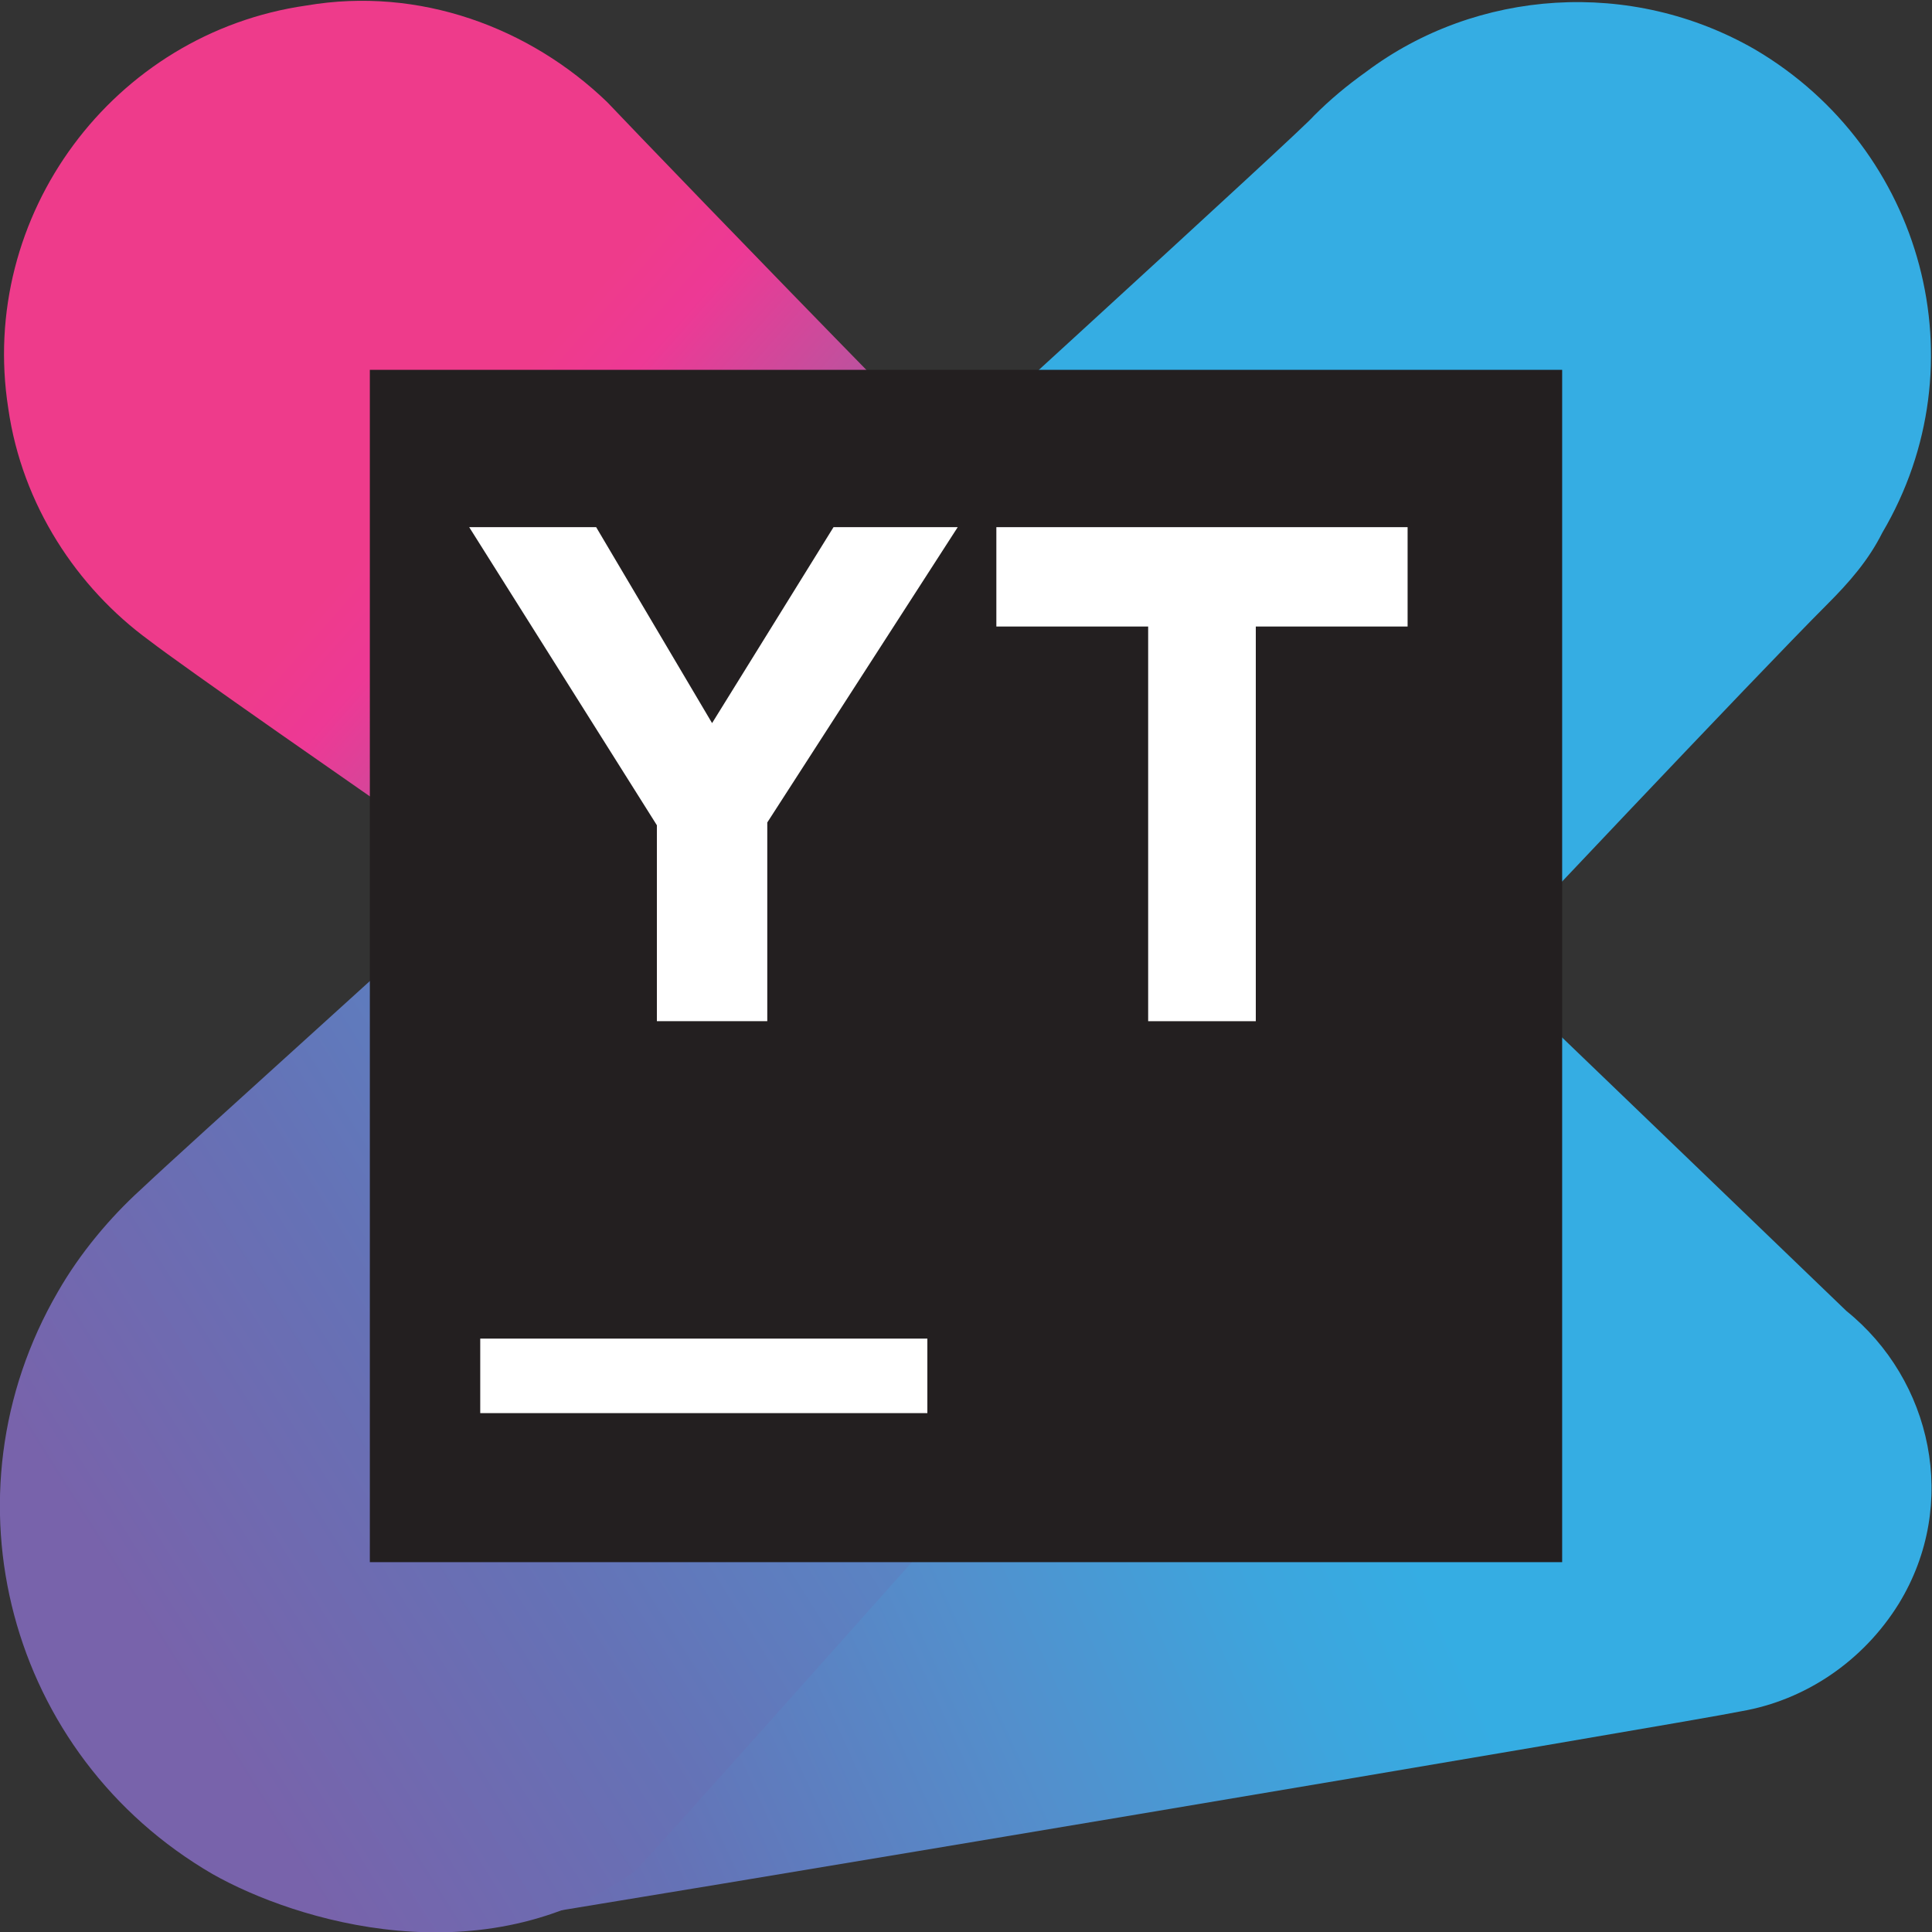 <?xml version="1.0" encoding="utf-8"?>
<!-- Generator: Adobe Illustrator 19.1.0, SVG Export Plug-In . SVG Version: 6.00 Build 0)  -->
<svg version="1.1" id="Layer_1" xmlns="http://www.w3.org/2000/svg" xmlns:xlink="http://www.w3.org/1999/xlink" x="0px" y="0px"
	 width="70px" height="70px" viewBox="0 0 70 70" style="enable-background:new 0 0 70 70;" xml:space="preserve">
<rect x="0" y="0" width="70" height="70" fill="#333333" stroke="none"/>
<g>
	<g>
		<g>
			
				<linearGradient id="SVGID_1_" gradientUnits="userSpaceOnUse" x1="7.083" y1="16.294" x2="64.106" y2="42.288" gradientTransform="matrix(1 0 0 -1 0 71.047)">
				<stop  offset="0" style="stop-color:#7863AB"/>
				<stop  offset="0.165" style="stop-color:#6572B6"/>
				<stop  offset="0.378" style="stop-color:#538FCC"/>
				<stop  offset="0.54" style="stop-color:#3DA5DD"/>
				<stop  offset="0.632" style="stop-color:#35ADE3"/>
			</linearGradient>
			<path style="fill:url(#SVGID_1_);" d="M66.9,47.5c-0.2-0.2-13.1-12.6-13.1-12.6s9.8-10.4,12.4-13c0.8-0.8,1.5-1.6,2-2.6
				c3.6-6.1,1.5-13.9-4.6-17.5c-4.5-2.6-10.1-2.2-14.1,0.8c-0.7,0.5-1.3,1-1.9,1.6C47.3,4.6,33.7,17,21.9,27.8l22.1,14L20.8,67.9
				c-1.4,1-2.8,1.6-4.3,1.9c0.3,0,0.5,0,0.8-0.1c4.6-0.7,43.9-7.3,45.8-7.7c2.3-0.4,4.4-1.8,5.7-3.9C71,54.5,70,50,66.9,47.5z"/>
			
				<linearGradient id="SVGID_2_" gradientUnits="userSpaceOnUse" x1="30.31" y1="42.916" x2="1.068" y2="68.744" gradientTransform="matrix(1 0 0 -1 0 71.047)">
				<stop  offset="0" style="stop-color:#7863AB"/>
				<stop  offset="7.176042e-002" style="stop-color:#895EA7"/>
				<stop  offset="0.252" style="stop-color:#C34F9D"/>
				<stop  offset="0.39" style="stop-color:#ED3995"/>
				<stop  offset="0.468" style="stop-color:#EE3B8B"/>
			</linearGradient>
			<path style="fill:url(#SVGID_2_);" d="M45.9,30.5c-0.4-2.7-1.8-4.9-3.8-6.5C40,22.4,23.8,5.6,22,3.7C19.2,1,15.2-0.5,11.1,0.2
				C4.1,1.2-0.8,7.8,0.3,14.8c0.5,3.5,2.5,6.5,5.1,8.4c2.6,2,23,16,24.3,17c2.1,1.6,4.9,2.5,7.7,2C42.9,41.2,46.8,36,45.9,30.5z"/>
		</g>
		
			<linearGradient id="SVGID_3_" gradientUnits="userSpaceOnUse" x1="4.983" y1="12.362" x2="74.023" y2="55.864" gradientTransform="matrix(1 0 0 -1 0 71.047)">
			<stop  offset="0" style="stop-color:#7863AB"/>
			<stop  offset="0.165" style="stop-color:#6572B6"/>
			<stop  offset="0.378" style="stop-color:#538FCC"/>
			<stop  offset="0.54" style="stop-color:#3DA5DD"/>
			<stop  offset="0.632" style="stop-color:#35ADE3"/>
		</linearGradient>
		<path style="fill:url(#SVGID_3_);" d="M23,67.8c0.1,0,23.3-26.1,23.3-26.1L22.9,26.9c-8.3,7.6-16,14.5-17.8,16.2
			c-1.1,1-2.2,2.3-3,3.7c-4.3,7.4-1.8,16.8,5.6,21.1C10.7,69.6,17.5,71.7,23,67.8z"/>
	</g>
	<g>
		<rect x="13.4" y="13.4" style="fill:#231F20;" width="43.2" height="43.2"/>
		<rect x="17.4" y="48.5" style="fill:#FFFFFF;" width="16.2" height="2.7"/>
		<polygon style="fill:#FFFFFF;" points="23.8,29.9 17,19.1 21.6,19.1 25.8,26.2 30.2,19.1 34.7,19.1 27.8,29.8 27.8,37 23.8,37 		
			"/>
		<polygon style="fill:#FFFFFF;" points="41.6,22.7 36.1,22.7 36.1,19.1 51,19.1 51,22.7 45.5,22.7 45.5,37 41.6,37 		"/>
	</g>
</g>
</svg>
